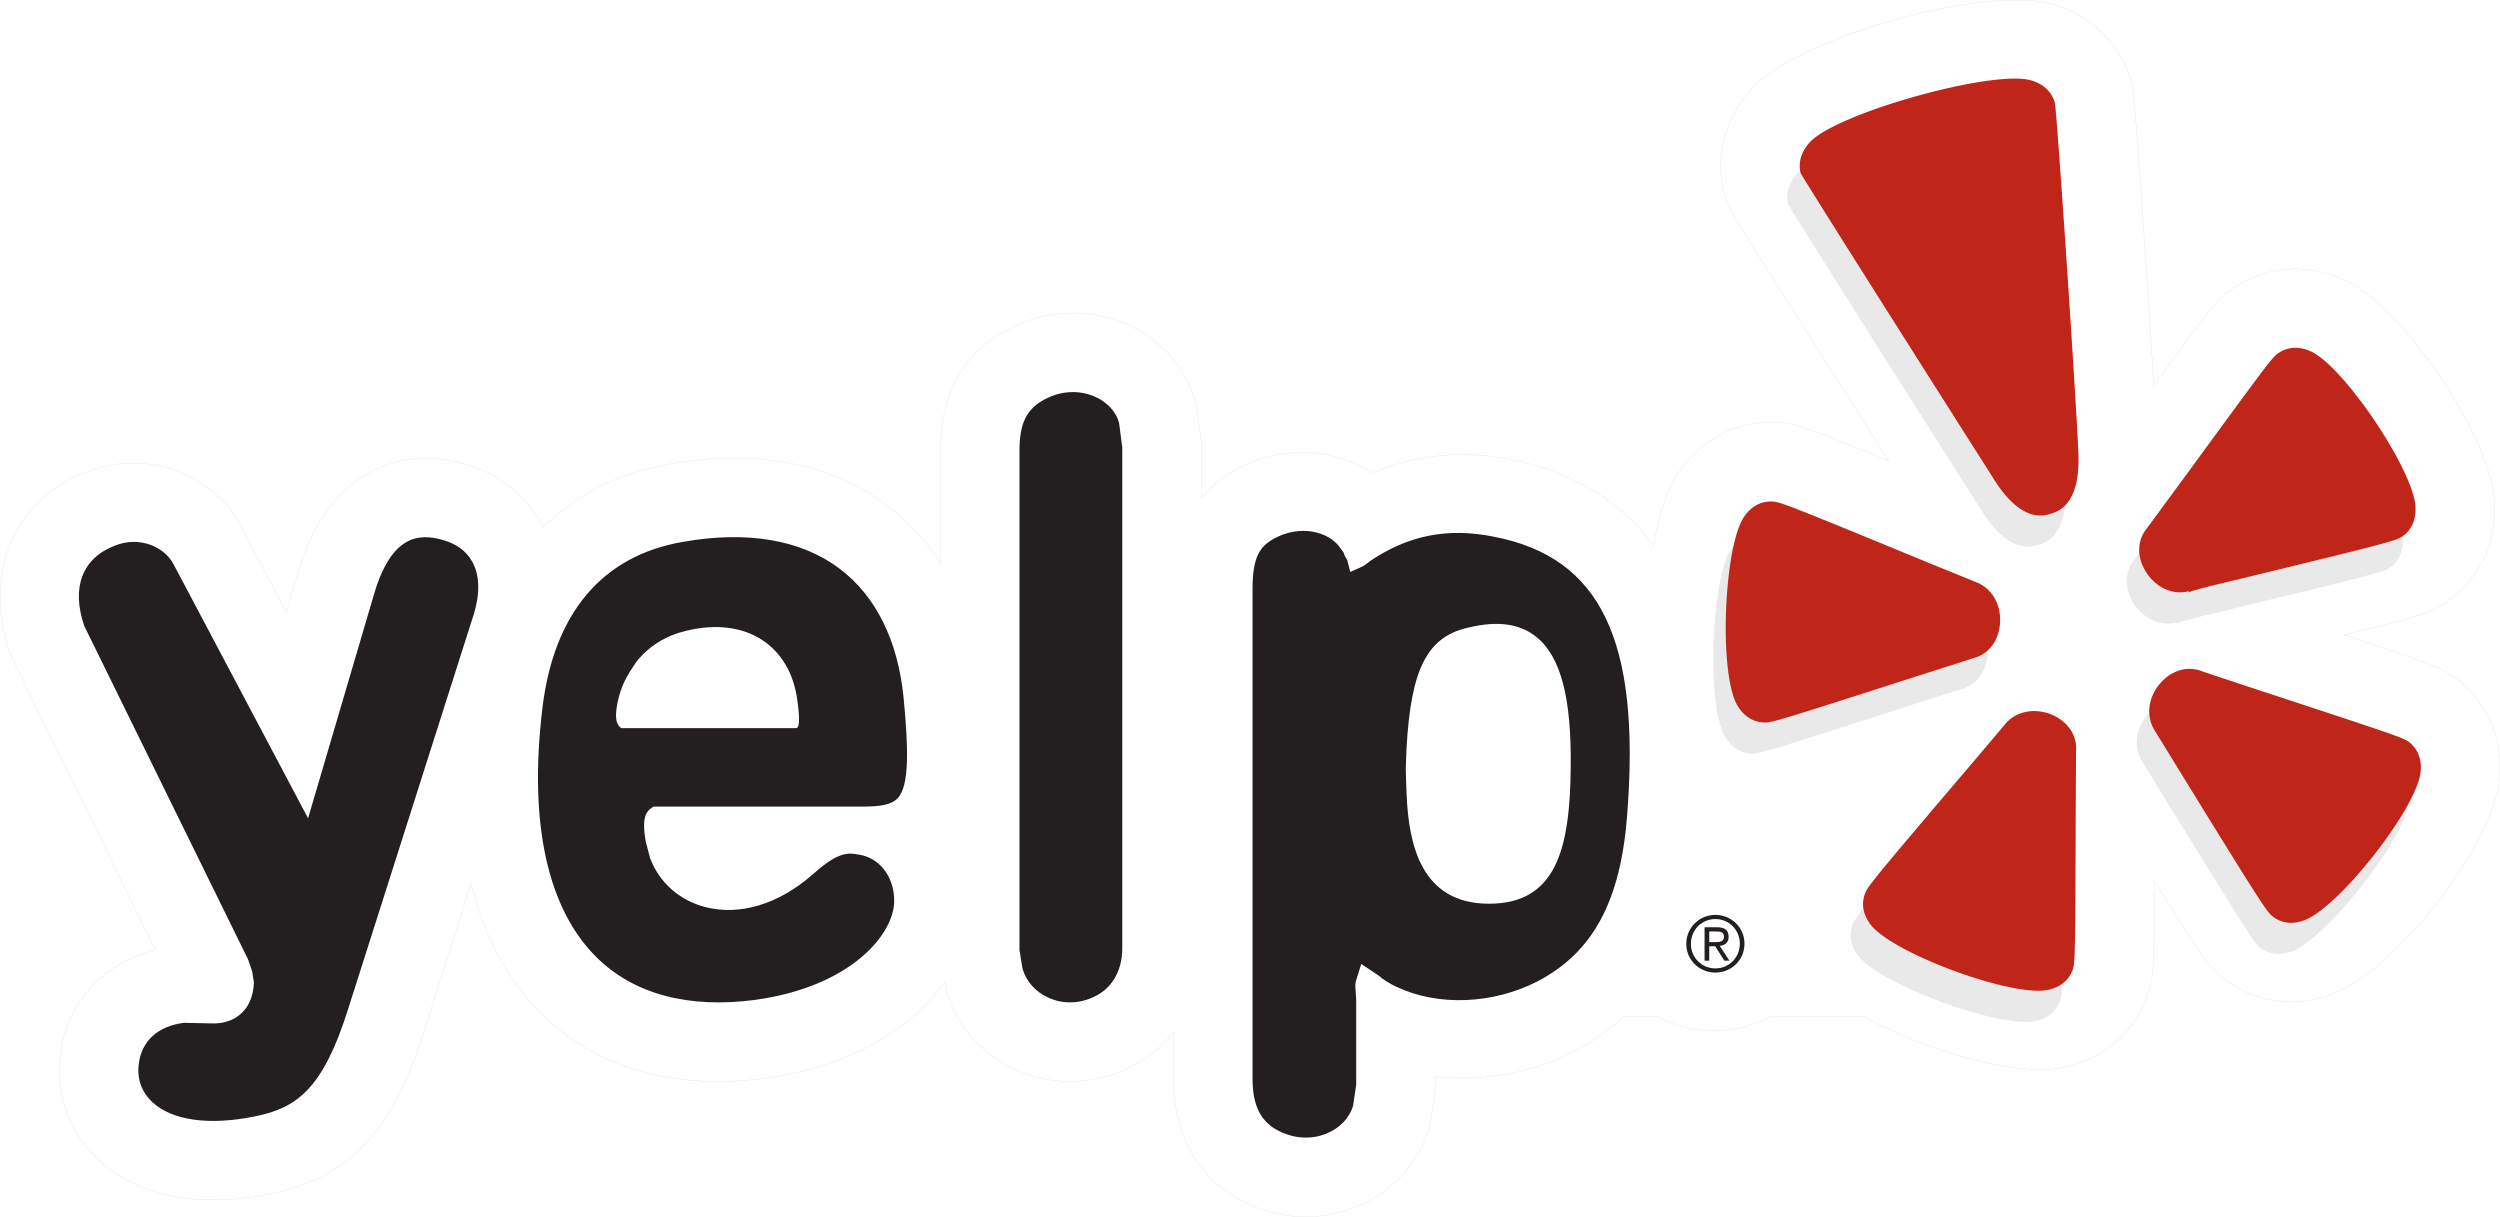 <?xml version="1.0" encoding="UTF-8"?> <svg xmlns="http://www.w3.org/2000/svg" width="2494.196" height="1213.988" viewBox="0 0 2494.196 1213.988"><path fill="none" stroke="#BDBCBC" stroke-width=".145" stroke-linecap="round" stroke-linejoin="round" d="M2453.116 679.039c-15.969-12.069-18.596-13.916-114.572-45.525 83.127-20.442 86.699-22.618 101.436-32.306 33.375-22.619 51.191-60.139 48.604-100.778l-.328-4.434c-6.773-65.229-90.803-188.298-147.369-215.925-37.316-17.815-78.818-15.312-111.494 6.649-15.393 10.18-17.445 11.577-80.622 97.822-6.157-100.777-18.021-278.484-20.936-295.11l-.616-3.816-.945-3.694c-10.796-39.039-41.42-68.35-81.978-78.529-67.691-16.872-246.713 33.579-294.741 83.085-28.202 29.434-39.038 69.047-29.31 106.197l1.971 7.389 3.325 6.855c4.598 9.482 16.708 29.557 120.605 192.567l38.3 60.344c-93.02-38.054-96.714-38.176-115.967-38.341-36.658-1.601-73.398 18.021-95.524 52.668l-.411.656c-11.412 18.391-18.473 43.391-22.865 69.58-29.967-40.394-75.081-72.782-143.471-86.206-48.48-9.729-93.964-3.858-136.82 13.465-39.244-25.04-93.185-27.955-138.299-2.216a113.664 113.664 0 0 0-32.511 27.422v-55.336l-4.312-32.881-1.313-5.912c-9.072-35.672-36.002-65.762-72.044-80.541l-.328-.164c-39.572-15.969-83.948-12.15-121.591 10.386-40.106 23.686-60.673 63.012-60.673 116.788v112.847a222.208 222.208 0 0 0-52.831-57.389c-56.321-42.692-131.854-57.101-218.305-41.584-50.123 8.703-92.035 30.582-125.245 62.685l-1.601-3.325c-16.872-30.213-44.253-50.984-79.31-60.18-58.537-16.051-132.839 3.858-163.504 108.537l-11.78 40.024c-13.424-24.63-48.233-91.912-49.671-93.923-31.362-47.535-94.17-68.144-150.325-45.812C31.477 491.521.072 539.264.072 595.38c0 17.692 3.079 36.124 9.523 54.843l1.602 4.557 143.759 292.812c-51.847 13.67-88.792 52.339-94.785 105.376a121.223 121.223 0 0 0 38.752 104.76c38.998 36.002 99.588 47.906 170.728 33.334 77.298-15.188 121.756-61.781 152.913-160.589l47.413-148.971c15.435 62.725 43.513 103.692 70.155 129.964 38.301 37.89 108.455 79.802 224.587 64.121 86.287-12.068 146.016-50.696 178.28-96.099l2.094 10.96c9.195 32.39 34.195 61.165 67.774 76.478a131.61 131.61 0 0 0 111.37-.739c18.596-8.087 34.359-20.854 46.632-36.822v46.962c0 77.626 44.909 110.631 71.675 123.438a134.192 134.192 0 0 0 113.175 3.16c34.4-14.901 59.933-43.267 69.95-77.708l1.56-5.296 4.681-32.02v-13.751c46.674 4.762 95.4-2.833 138.298-25.081 18.965-9.853 35.549-21.716 50.368-35.345h31.526c17.159 9.031 36.658 14.655 57.635 14.655 21.059 0 40.517-5.624 57.635-14.655h91.418c60.55 34.071 149.055 59.894 196.426 51.764 40.804-7.225 72.947-33.497 86.534-70.319l.698-1.848c5.747-16.748 6.69-19.869 7.102-114.489 51.888 83.824 54.597 86.042 69.169 97.536 31.322 24.425 72.496 29.803 110.508 14.49 61.041-24.507 154.309-143.06 163.668-208.125.779-5.665 1.23-11.413 1.23-17.037-.001-34.071-14.696-65.639-41.009-86.657z"></path><path fill="#E9E9E9" d="M1727.008 547.602c-14.816 23.725-21.017 98.274-15.892 147.815 1.767 16.334 4.684 29.967 9.083 38.059 5.908 11.283 15.833 18.017 27.167 18.392 7.183.366 11.75-.825 148.357-44.875 0 0 60.716-19.292 61.041-19.417 15.024-3.899 25.291-17.774 26.274-35.549.983-18.267-8.5-34.316-23.933-40.142l-42.858-17.492c-146.874-60.583-153.407-62.883-160.874-62.966-11.292-.533-21.35 5.25-28.366 16.167m328.365 451.229c2.417-6.899 2.667-11.616 3.033-155.132 0 0 .367-63.416.5-64.116.9-15.434-9.116-29.642-25.625-36-16.949-6.575-35.216-2.55-45.524 10.259 0 0-29.883 35.466-30 35.508-102.832 120.891-107.149 126.399-109.607 133.624a28.53 28.53 0 0 0-1.683 13.133c.658 6.358 3.482 12.809 8.374 18.551 23.809 28.449 138.216 70.524 174.666 64.291 12.682-2.3 21.966-9.526 25.866-20.118m231.932-49.966c34.566-13.75 109.85-109.475 115.1-146.249 1.809-12.858-2.167-23.858-11.042-30.958-5.699-4.351-10.258-6.033-146.665-50.858 0 0-59.975-19.791-60.633-20.116-14.575-5.667-31.084-.45-42.2 13.3-11.583 14.083-13.384 32.592-4.066 46.666l24.1 39.208c81.074 131.691 87.191 140.966 93.016 145.566 9.034 7.017 20.566 8.291 32.392 3.45m-70.402-338.915c155.166-37.517 161.116-39.491 167.274-43.508 9.399-6.408 14.041-16.917 13.258-29.925 0-.459.042-.825 0-1.275-4.017-38.058-70.725-137.19-103.607-153.282-11.7-5.542-23.358-5.167-32.967 1.233-5.991 4.017-10.467 9.767-93.466 123.475 0 0-37.566 51.149-38.017 51.6-9.892 11.991-10.017 29.274-.416 44.083 9.982 15.316 26.975 22.791 42.499 18.483 0 0-.7 1.066-.833 1.308 7.6-2.916 21.392-6.275 46.275-12.192m-155.832-128.116c-2.708-61.499-21.142-335.256-23.316-347.897-3.167-11.583-12.15-19.75-25.083-22.991-39.525-9.85-190.966 32.633-218.999 61.583-8.95 9.35-12.316 20.966-9.649 31.233 4.391 9.033 191.948 304.14 191.948 304.14 27.75 44.991 50.375 37.975 57.758 35.666 7.391-2.293 29.891-9.309 27.341-61.734"></path><path fill="#BF2519" d="M1739.407 516.561c-14.783 23.691-21.024 98.274-15.891 147.782 1.808 16.333 4.767 29.966 9.074 38.1 5.917 11.25 15.842 17.934 27.167 18.35 7.274.367 11.791-.866 148.407-44.791 0 0 60.708-19.375 60.958-19.5 15.149-3.858 25.333-17.775 26.308-35.55.992-18.225-8.416-34.316-23.925-40.142 0 0-42.816-17.449-42.899-17.449-146.799-60.55-153.407-62.925-160.799-63.009-11.332-.458-21.382 5.25-28.4 16.209m328.399 451.146c2.383-6.899 2.666-11.616 3.083-155.132 0 0 .325-63.417.366-64.033.984-15.559-9.074-29.725-25.532-36.041-16.958-6.533-35.226-2.5-45.483 10.258 0 0-29.967 35.55-30.05 35.55-102.833 120.808-107.141 126.391-109.649 133.541a29.337 29.337 0 0 0-1.642 13.166c.616 6.417 3.533 12.733 8.333 18.642 23.85 28.334 138.216 70.399 174.749 64.167 12.691-2.301 21.925-9.442 25.833-20.117m232.006-49.959c34.483-13.75 109.69-109.44 114.982-146.266 1.851-12.809-2.167-23.85-11-30.908-5.791-4.35-10.183-6.033-146.716-50.857 0 0-59.891-19.792-60.666-20.167-14.5-5.616-31.041-.399-42.166 13.309-11.575 14.083-13.3 32.675-4.059 46.716l24.092 39.25c81.033 131.6 87.232 140.916 93.066 145.474 9.026 7.099 20.526 8.249 32.467 3.449m-70.565-338.831c155.165-37.6 161.165-39.574 167.281-43.591 9.4-6.325 14.125-16.917 13.301-29.809 0-.408.083-.858 0-1.309-3.983-38.1-70.733-137.19-103.608-153.282-11.666-5.583-23.316-5.216-32.999 1.267-6 3.9-10.393 9.816-93.482 123.441 0 0-37.518 51.107-37.967 51.6-9.892 12.033-10.059 29.274-.367 44.05 10.017 15.308 26.925 22.783 42.441 18.475 0 0-.616 1.108-.774 1.309 7.632-2.876 21.299-6.234 46.174-12.151m-155.741-128.115c-2.667-61.5-21.183-335.298-23.358-347.981-3.116-11.5-12.107-19.708-25-22.95-39.616-9.809-191.007 32.591-219.048 61.533-9.025 9.4-12.35 20.975-9.642 31.242 4.434 9.075 191.99 304.181 191.99 304.181 27.708 44.949 50.333 37.975 57.758 35.633 7.35-2.258 29.842-9.241 27.3-61.666"></path><path fill="#231F20" d="M152.276 1099.807c19.542 18.1 56.566 23.232 101.558 14.083 42.166-8.333 68.308-27.175 93.474-107.183l125.324-393.765c6.483-20.899 6-39.041-1.434-52.499-6.041-10.842-16.091-18.191-30.3-21.967-22.333-6.116-50.199-5.5-67.774 54.517l-65.758 223.365s-133.949-253.04-134.032-253.082c-8.458-16.916-33.25-29.017-58.5-19-32.916 12.517-43.883 42.117-30.75 80.25 0 0 162.932 331.564 163.307 332.464 0 0 4.433 11.825 4.433 13.75 0 0 1.475 9 1.475 9.325-.333 12.767-4.6 23.517-12.233 30.7-7.508 7.066-17.942 10.758-30.133 10.267 0 0-25.408-.584-27.333-.584-26.108 3.209-42.533 18.191-45.167 41.342-1.831 14.908 2.969 28 13.843 38.017M794.264 726.45H619.799c-4.726-3.441-7.017-9.233-3.492-26.642 2.217-9.149 4.601-17.357 11.583-28.857 2.25-3.442 4.592-6.976 6.851-10.5 12.767-16.142 30.05-26.483 49.716-31.083 61.333-14.983 104.1 16.175 111.041 69.332 3.324 23.2 1.141 27.75-1.234 27.75zm107.224-30.375c-5.625-56.891-27.583-101.307-63.583-128.523-38.35-29.108-92.616-38.383-156.857-26.892-80.541 13.958-128.898 71.508-139.982 166.665-13.633 113.75 5.084 199.466 54.309 247.94 37.107 36.666 91.999 51.233 158.748 42.2 95.191-13.384 138-65.634 138-98.684 0-24.3-14.692-43.433-36.283-46.341-12.358-2.467-22.783 0-45.858 20.642-33.25 28.983-71.791 40.642-105.949 31.982-26.024-6.607-46.342-24.549-55.541-49.141 0 0-4.101-16.25-3.858-14.45-2.792-14.649-4.059-29.183 4.967-35.1l2.416-1.642H861.13c19.3 0 29.066-2.5 34.691-8.583 11.5-12.756 10.584-49.206 5.667-100.073m189.566-300.897c-16.542-6.733-35.217-4.925-51.6 4.842-15.759 9.325-22.333 23.524-22.333 49.183V947.8s2.75 17.816 3.041 18.592c3.533 12.441 12.726 23.033 25.491 28.816 14.167 6.575 30.5 6.45 45.117-.408 18.183-7.884 28.899-26.066 28.899-48.6V446.652s-3.167-24.133-3.167-24.583c-2.915-11.583-12.474-21.591-25.448-26.891m394.58 506.438c-69.049 0-80.049-61.292-82.224-107.55-.125-.125-.908-27.1-.908-27.1s.783-20.024.783-20.809c4.475-80.049 21.017-111.615 63.258-120.398 28.366-6.567 50.041-3.367 66.3 9.725 24.416 19.667 35.174 61.291 34.191 130.749-.7 81.317-14.858 135.383-81.4 135.383zm5.125-366.081c-46.258-9.45-85.832-1.525-123.891 24.25 0 0-4.267 3.45-5.908 4.441l-3.408 1.725-10.416 4.675-2.967-11.699-2.5-4.226-.867-2.625-.283-.783s-2.541-3.408-2.917-3.941c-10.916-17-40.6-24.792-67.357-9.524-13.1 7.433-20.608 17.899-20.608 49.141v489.355c0 26.808 8.417 43.475 26.8 52.258 15.517 7.8 32.967 8.416 47.95 1.975 12.725-5.583 22.083-15.441 25.574-27.425l3.084-20.975v-84.691l-.909-13.624.367-4.025.533-1.925 5.05-16.134 15.316 10.175s3.858 2.551 5.5 4.275l4.601 3.033c.033.042 5.333 3.125 5.333 3.125.083 0 4.925 2.375 4.925 2.375 41.05 19.375 95.975 17.116 140.19-5.667 55.667-29.058 83.167-80.615 89.525-167.19 13.299-173.032-26.518-255.706-132.717-276.356m214.532 404.388h5.708c4.634 0 8.992-.25 8.992-5.459 0-4.683-3.983-5.166-7.559-5.166h-7.142v10.625zm-4.683-14.817h12.232c8.009 0 11.75 2.917 11.75 9.559 0 6-3.824 8.5-8.833 9.033l9.65 14.742h-5.051l-9.116-14.334h-5.95v14.334h-4.683v-33.334h.001zm10.8 41.049c13.499 0 24.383-10.633 24.383-24.716 0-13.834-10.875-24.5-24.383-24.5-13.55 0-24.425 10.666-24.425 24.791-.121 13.365 10.616 24.297 23.98 24.417h.444v.008zm0-53.366c15.767 0 29.024 12.4 29.024 28.65 0 16.541-13.258 28.899-29.024 28.899-15.809 0-29.025-12.358-29.025-28.608 0-16.54 13.217-28.941 29.025-28.941"></path></svg> 